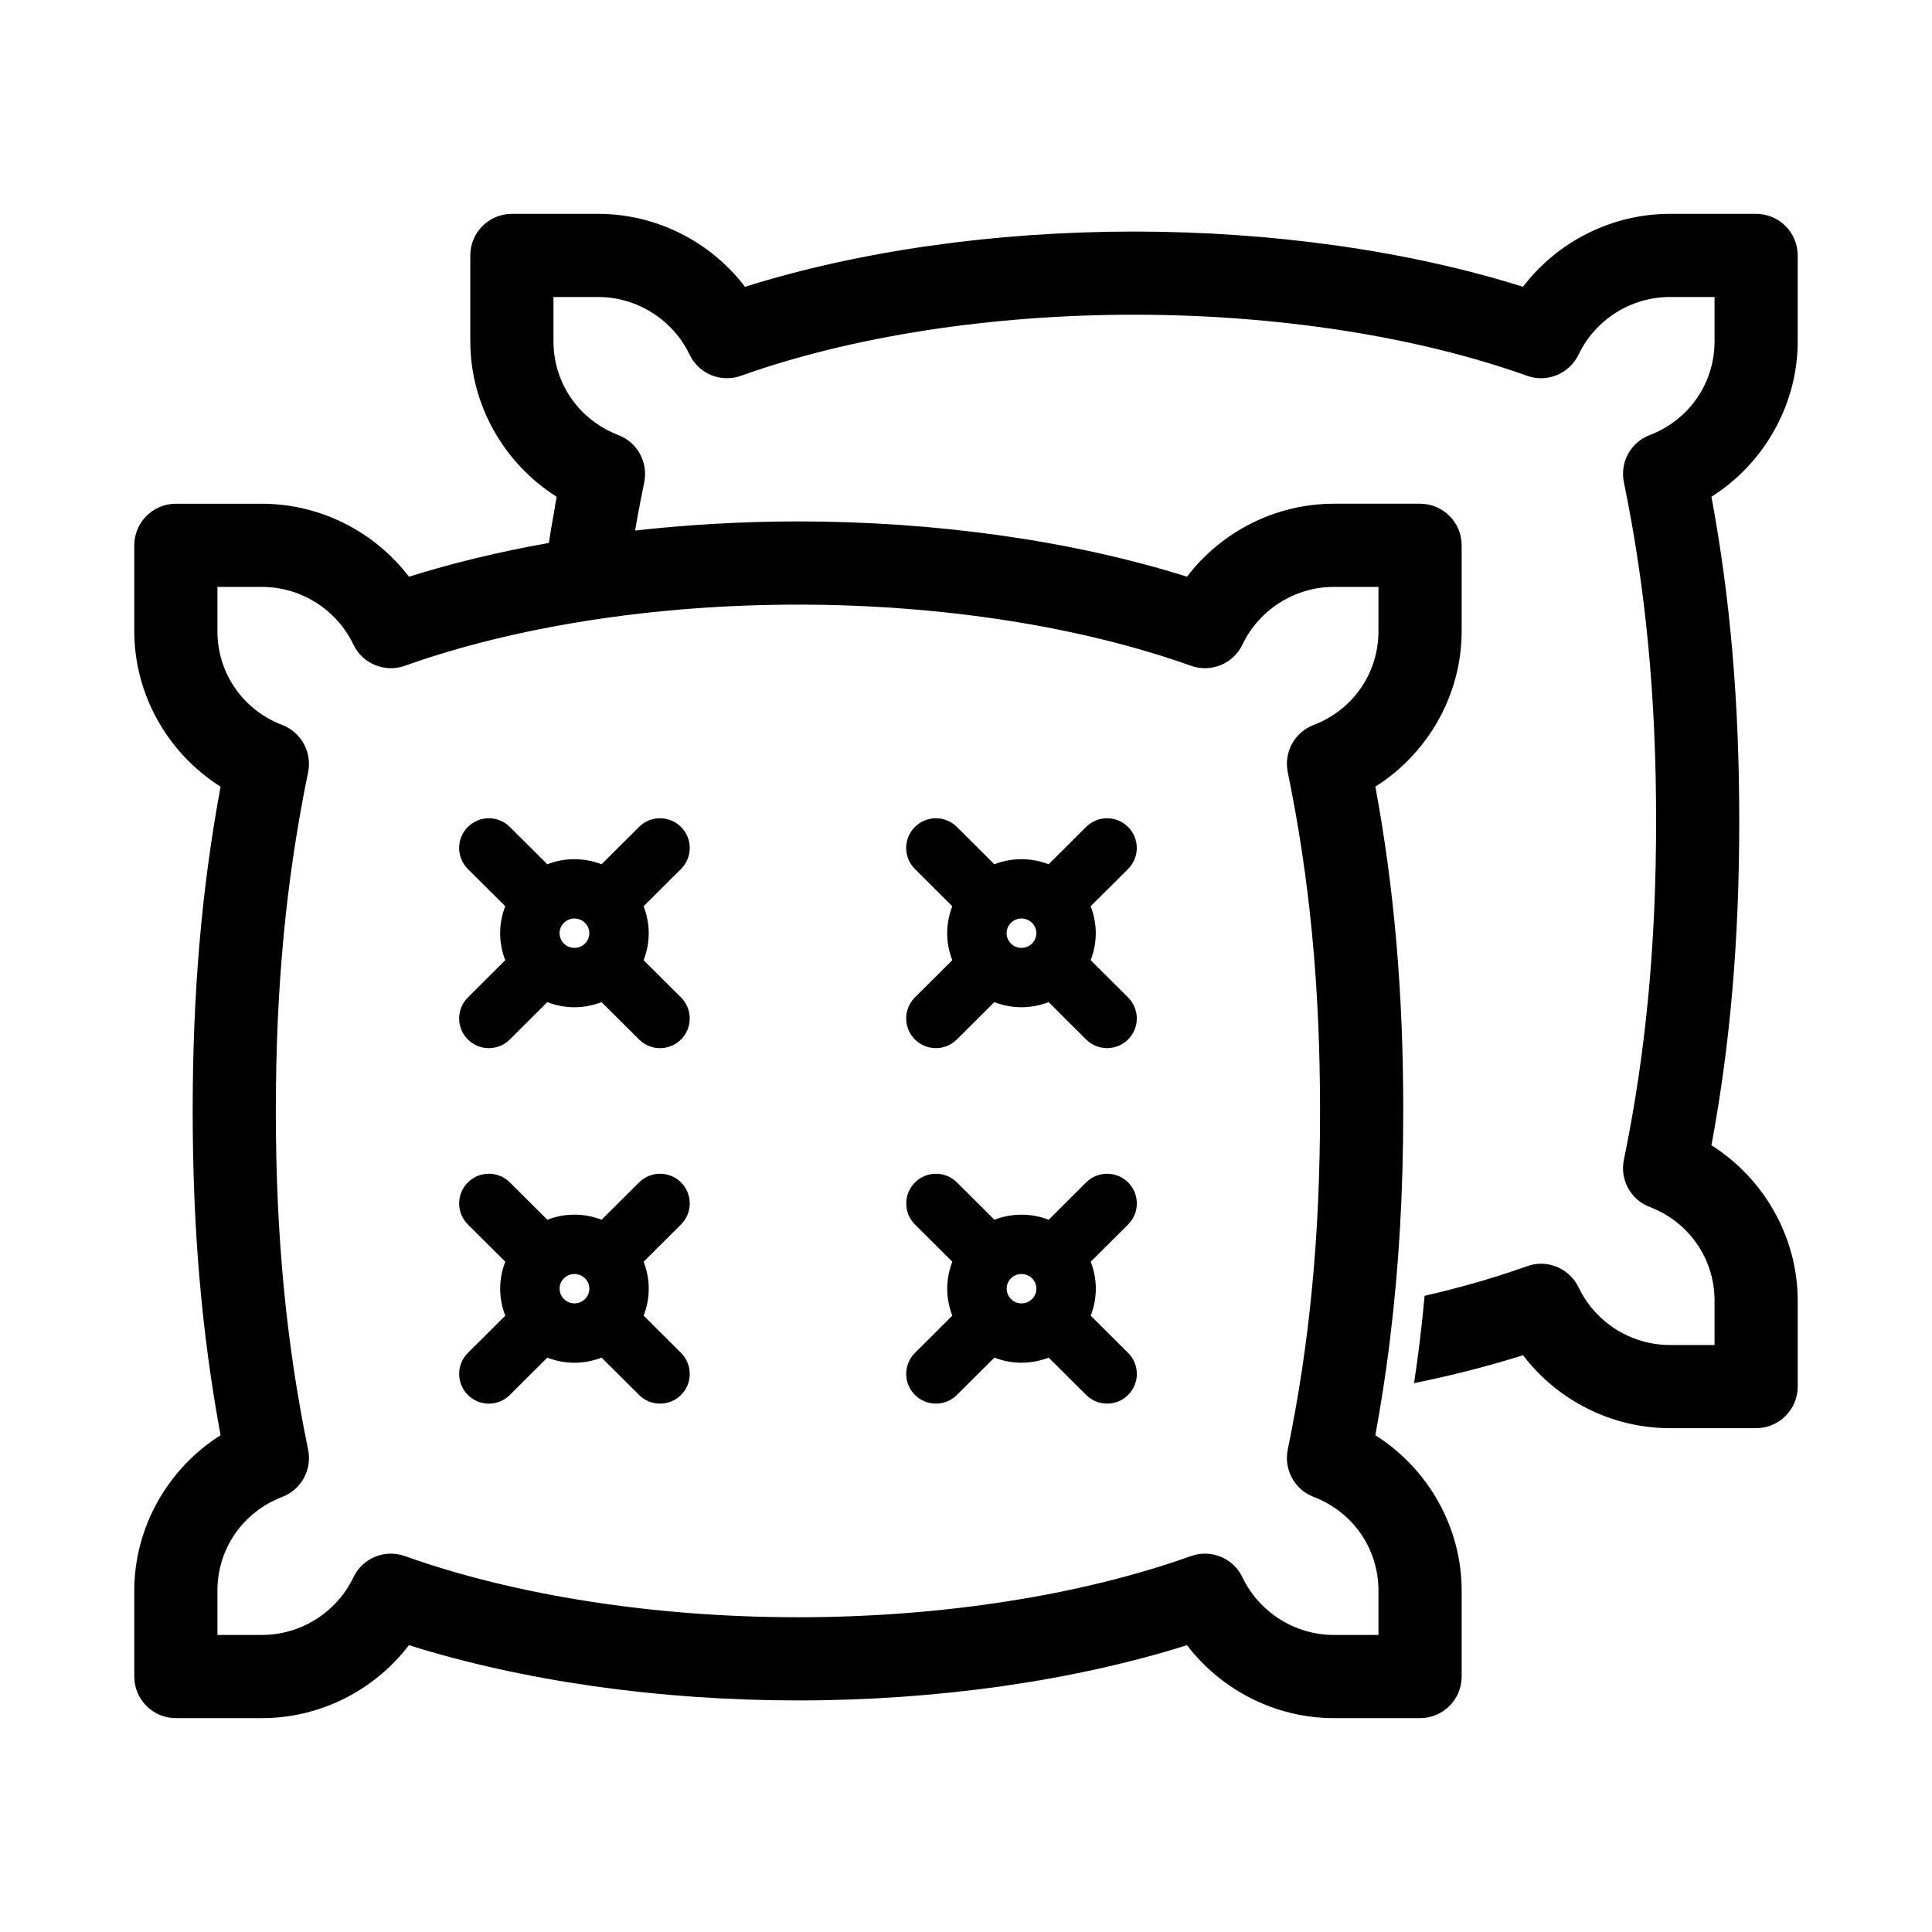 <?xml version="1.0" encoding="UTF-8"?>
<!-- Uploaded to: ICON Repo, www.svgrepo.com, Generator: ICON Repo Mixer Tools -->
<svg fill="#000000" width="800px" height="800px" version="1.1" viewBox="144 144 512 512" xmlns="http://www.w3.org/2000/svg">
 <g>
  <path d="m620.41 234.46v-22.766c0-6.109-4.945-11.02-11.02-11.02h-22.859c-15.367 0-29.789 7.336-38.918 19.332-30.039-9.477-66.281-14.641-103.09-14.641-36.809 0-73.02 5.164-103.09 14.641-9.133-11.996-23.555-19.332-38.918-19.332h-22.859c-6.078 0-11.02 4.914-11.02 11.02v22.766c0 16.781 8.91 32.371 22.891 41.188-0.25 1.355-0.504 2.676-0.691 4.031-0.504 2.734-0.973 5.438-1.383 8.207-13.051 2.32-25.523 5.312-37.074 8.953-9.133-11.98-23.547-19.336-38.91-19.336l-22.863-0.004c-6.086 0-11.02 4.934-11.02 11.02v22.766c0 16.801 8.898 32.379 22.871 41.188-5.035 27.16-7.394 54.711-7.394 85.938 0 31.227 2.363 58.777 7.394 85.941-13.973 8.809-22.871 24.383-22.871 41.184v22.766c0 6.086 4.934 11.02 11.02 11.02h22.855c15.363 0 29.777-7.356 38.91-19.336 30.066 9.477 66.285 14.648 103.1 14.648s73.027-5.172 103.1-14.648c9.129 11.98 23.547 19.336 38.906 19.336h22.859c6.086 0 11.02-4.934 11.02-11.02v-22.766c0-16.801-8.898-32.375-22.875-41.184 0.754-4.07 1.43-8.16 2.066-12.258h0.008c0.055-0.336 0.09-0.676 0.145-1.016 0.469-3.066 0.91-6.148 1.312-9.246 0.129-1 0.25-2.004 0.367-3.012 2.348-19.113 3.5-38.883 3.5-60.414 0-31.227-2.359-58.777-7.394-85.938 13.973-8.809 22.871-24.383 22.871-41.188v-22.766c0-6.086-4.934-11.02-11.02-11.02h-22.859c-15.363 0-29.777 7.356-38.906 19.336-30.066-9.477-66.277-14.648-103.1-14.648-14.605 0-29.098 0.848-43.168 2.418 0-0.008 0.004-0.012 0.004-0.016 0.473-2.707 0.945-5.383 1.48-8.062 0.316-1.574 0.629-3.148 0.945-4.723 1.07-5.289-1.828-10.578-6.863-12.5-10.422-4-17.191-13.762-17.191-24.844v-11.746h11.84c10.266 0 19.773 5.984 24.215 15.242 2.426 5.102 8.312 7.559 13.633 5.637 29.285-10.453 66.281-16.184 104.16-16.184 37.879 0 74.879 5.731 104.16 16.184 5.32 1.922 11.211-0.535 13.664-5.637 4.41-9.258 13.918-15.242 24.184-15.242l11.84 0.008v11.746c0 11.082-6.738 20.844-17.191 24.844-5.039 1.922-7.934 7.211-6.832 12.5 5.824 28.371 8.535 56.898 8.535 89.773s-2.707 61.402-8.535 89.773c-1.102 5.289 1.793 10.578 6.832 12.5 10.453 4 17.191 13.762 17.191 24.844v11.746h-11.84c-10.266 0-19.773-5.984-24.184-15.273-1.891-3.906-5.824-6.266-9.949-6.266-1.227 0-2.488 0.219-3.715 0.66-8.469 3.023-17.57 5.637-27.145 7.84-0.723 7.84-1.637 15.523-2.801 23.145 10.078-2.047 19.773-4.535 28.875-7.398 9.133 11.996 23.555 19.332 38.918 19.332h22.859c6.078 0 11.02-4.945 11.02-11.02v-22.766c0-16.781-8.91-32.371-22.859-41.188 5.039-27.145 7.367-54.695 7.367-85.93s-2.332-58.789-7.367-85.93c13.949-8.82 22.859-24.406 22.859-41.191zm-160.79 85.977c5.324 1.898 11.219-0.535 13.648-5.633 4.426-9.273 13.926-15.266 24.199-15.266h11.84v11.746c0 11.09-6.746 20.844-17.188 24.844-5.039 1.93-7.938 7.227-6.848 12.512 5.84 28.375 8.559 56.895 8.559 89.766s-2.719 61.391-8.559 89.77c-1.09 5.285 1.812 10.578 6.848 12.512 10.441 4.004 17.188 13.754 17.188 24.844v11.746h-11.84c-10.27 0-19.77-5.992-24.199-15.266-1.875-3.93-5.805-6.277-9.945-6.277-1.23 0-2.481 0.207-3.703 0.645-29.285 10.449-66.277 16.207-104.16 16.207s-74.875-5.758-104.16-16.207c-5.32-1.906-11.215 0.531-13.648 5.629-4.426 9.27-13.926 15.266-24.195 15.266l-11.836 0.008v-11.746c0-11.086 6.746-20.844 17.188-24.844 5.039-1.934 7.938-7.231 6.848-12.512-5.84-28.379-8.559-56.898-8.559-89.77s2.719-61.391 8.559-89.766c1.086-5.285-1.812-10.578-6.852-12.512-10.438-4.004-17.184-13.754-17.184-24.848v-11.746h11.836c10.27 0 19.77 5.992 24.195 15.266 2.434 5.098 8.328 7.527 13.648 5.633 29.281-10.449 66.273-16.207 104.16-16.207s74.883 5.758 104.16 16.207z"/>
  <path d="m303.42 373.04c-4.609-1.793-9.762-1.793-14.375 0l-9.941-9.898c-3.082-3.07-8.066-3.059-11.133 0.023-3.066 3.078-3.059 8.062 0.023 11.133l9.906 9.867c-0.883 2.25-1.355 4.66-1.355 7.148 0 2.488 0.477 4.894 1.355 7.144l-9.906 9.867c-3.082 3.07-3.09 8.055-0.023 11.133 1.539 1.543 3.559 2.312 5.578 2.312 2.008 0 4.019-0.766 5.555-2.297l9.938-9.898c2.305 0.898 4.746 1.355 7.188 1.355 2.445 0 4.879-0.461 7.188-1.355l9.941 9.898c1.535 1.527 3.547 2.297 5.555 2.297 2.023 0 4.039-0.77 5.578-2.316 3.07-3.078 3.059-8.062-0.023-11.133l-9.906-9.863c0.879-2.25 1.355-4.656 1.355-7.144 0-2.488-0.477-4.898-1.355-7.148l9.906-9.863c3.082-3.07 3.094-8.051 0.023-11.133-3.066-3.082-8.055-3.094-11.133-0.023zm-4.391 21.008c-1.543 1.535-4.051 1.535-5.594 0-0.992-0.988-1.145-2.141-1.145-2.738 0-0.598 0.148-1.754 1.145-2.742 0.77-0.77 1.785-1.152 2.801-1.152s2.027 0.383 2.801 1.152c0.996 0.988 1.145 2.144 1.145 2.742-0.008 0.598-0.156 1.75-1.152 2.738z"/>
  <path d="m386.44 419.45c1.535 1.547 3.559 2.316 5.578 2.316 2.008 0 4.019-0.766 5.555-2.297l9.941-9.898c2.305 0.898 4.746 1.355 7.188 1.355 2.445 0 4.883-0.461 7.191-1.355l9.941 9.898c1.535 1.527 3.543 2.297 5.555 2.297 2.023 0 4.039-0.77 5.578-2.316 3.07-3.078 3.059-8.062-0.023-11.133l-9.906-9.863c0.879-2.25 1.355-4.656 1.355-7.144 0-2.488-0.477-4.898-1.355-7.148l9.906-9.863c3.082-3.07 3.094-8.051 0.023-11.133-3.062-3.078-8.051-3.09-11.133-0.023l-9.941 9.898c-4.613-1.793-9.77-1.793-14.379 0l-9.941-9.898c-3.078-3.066-8.062-3.059-11.133 0.023-3.066 3.078-3.059 8.062 0.023 11.133l9.906 9.863c-0.883 2.25-1.355 4.66-1.355 7.148 0 2.488 0.477 4.894 1.355 7.144l-9.906 9.863c-3.078 3.07-3.09 8.055-0.023 11.133zm25.465-30.883c0.77-0.77 1.781-1.152 2.801-1.152 1.012 0 2.023 0.383 2.797 1.152 0.996 0.992 1.145 2.144 1.145 2.746 0 0.598-0.148 1.75-1.145 2.738-1.535 1.535-4.051 1.539-5.594 0-0.996-0.988-1.145-2.141-1.145-2.738 0-0.605 0.148-1.758 1.141-2.746z"/>
  <path d="m396.38 478.37c-0.883 2.25-1.355 4.656-1.355 7.141 0 2.488 0.477 4.902 1.355 7.152l-9.906 9.863c-3.082 3.07-3.094 8.055-0.023 11.133 1.535 1.547 3.559 2.316 5.578 2.316 2.008 0 4.019-0.766 5.555-2.297l9.941-9.898c2.305 0.898 4.746 1.355 7.188 1.355 2.441 0 4.879-0.461 7.188-1.355l9.941 9.898c1.535 1.527 3.547 2.297 5.559 2.297 2.023 0 4.039-0.77 5.578-2.312 3.07-3.082 3.059-8.066-0.023-11.133l-9.906-9.867c0.883-2.25 1.355-4.66 1.355-7.148 0-2.484-0.477-4.894-1.355-7.141l9.906-9.867c3.078-3.07 3.09-8.055 0.023-11.133s-8.055-3.082-11.133-0.023l-9.938 9.898c-4.609-1.793-9.766-1.793-14.375 0l-9.941-9.898c-3.078-3.062-8.062-3.062-11.133 0.023-3.07 3.078-3.059 8.062 0.023 11.133zm15.527 4.41c0.77-0.77 1.785-1.152 2.801-1.152s2.031 0.383 2.801 1.152c0.996 0.988 1.145 2.141 1.145 2.738 0 0.598-0.148 1.754-1.141 2.742-1.539 1.535-4.055 1.539-5.594 0-0.996-0.992-1.145-2.144-1.145-2.742-0.004-0.598 0.145-1.75 1.133-2.738z"/>
  <path d="m273.55 515.98c2.008 0 4.019-0.766 5.555-2.297l9.941-9.898c2.305 0.898 4.746 1.355 7.188 1.355 2.445 0 4.879-0.461 7.188-1.359l9.941 9.898c1.535 1.527 3.547 2.297 5.555 2.297 2.019 0 4.039-0.77 5.578-2.312 3.07-3.082 3.062-8.066-0.023-11.133l-9.906-9.867c0.883-2.25 1.355-4.66 1.355-7.152 0-2.484-0.477-4.894-1.355-7.141l9.906-9.867c3.082-3.07 3.09-8.055 0.023-11.133-3.066-3.082-8.051-3.082-11.133-0.023l-9.938 9.898c-4.609-1.797-9.766-1.797-14.375 0l-9.941-9.898c-3.082-3.066-8.07-3.062-11.133 0.023-3.066 3.078-3.059 8.062 0.023 11.133l9.906 9.863c-0.879 2.25-1.355 4.656-1.355 7.141 0 2.488 0.477 4.898 1.355 7.152l-9.906 9.867c-3.082 3.07-3.09 8.055-0.023 11.133 1.535 1.547 3.555 2.32 5.574 2.32zm19.887-33.203c0.77-0.77 1.785-1.152 2.801-1.152s2.027 0.383 2.801 1.152c0.992 0.988 1.145 2.141 1.145 2.738 0 0.598-0.148 1.754-1.145 2.742-1.539 1.535-4.051 1.539-5.594 0-0.996-0.988-1.145-2.144-1.145-2.742-0.008-0.598 0.141-1.75 1.137-2.738z"/>
 </g>
</svg>